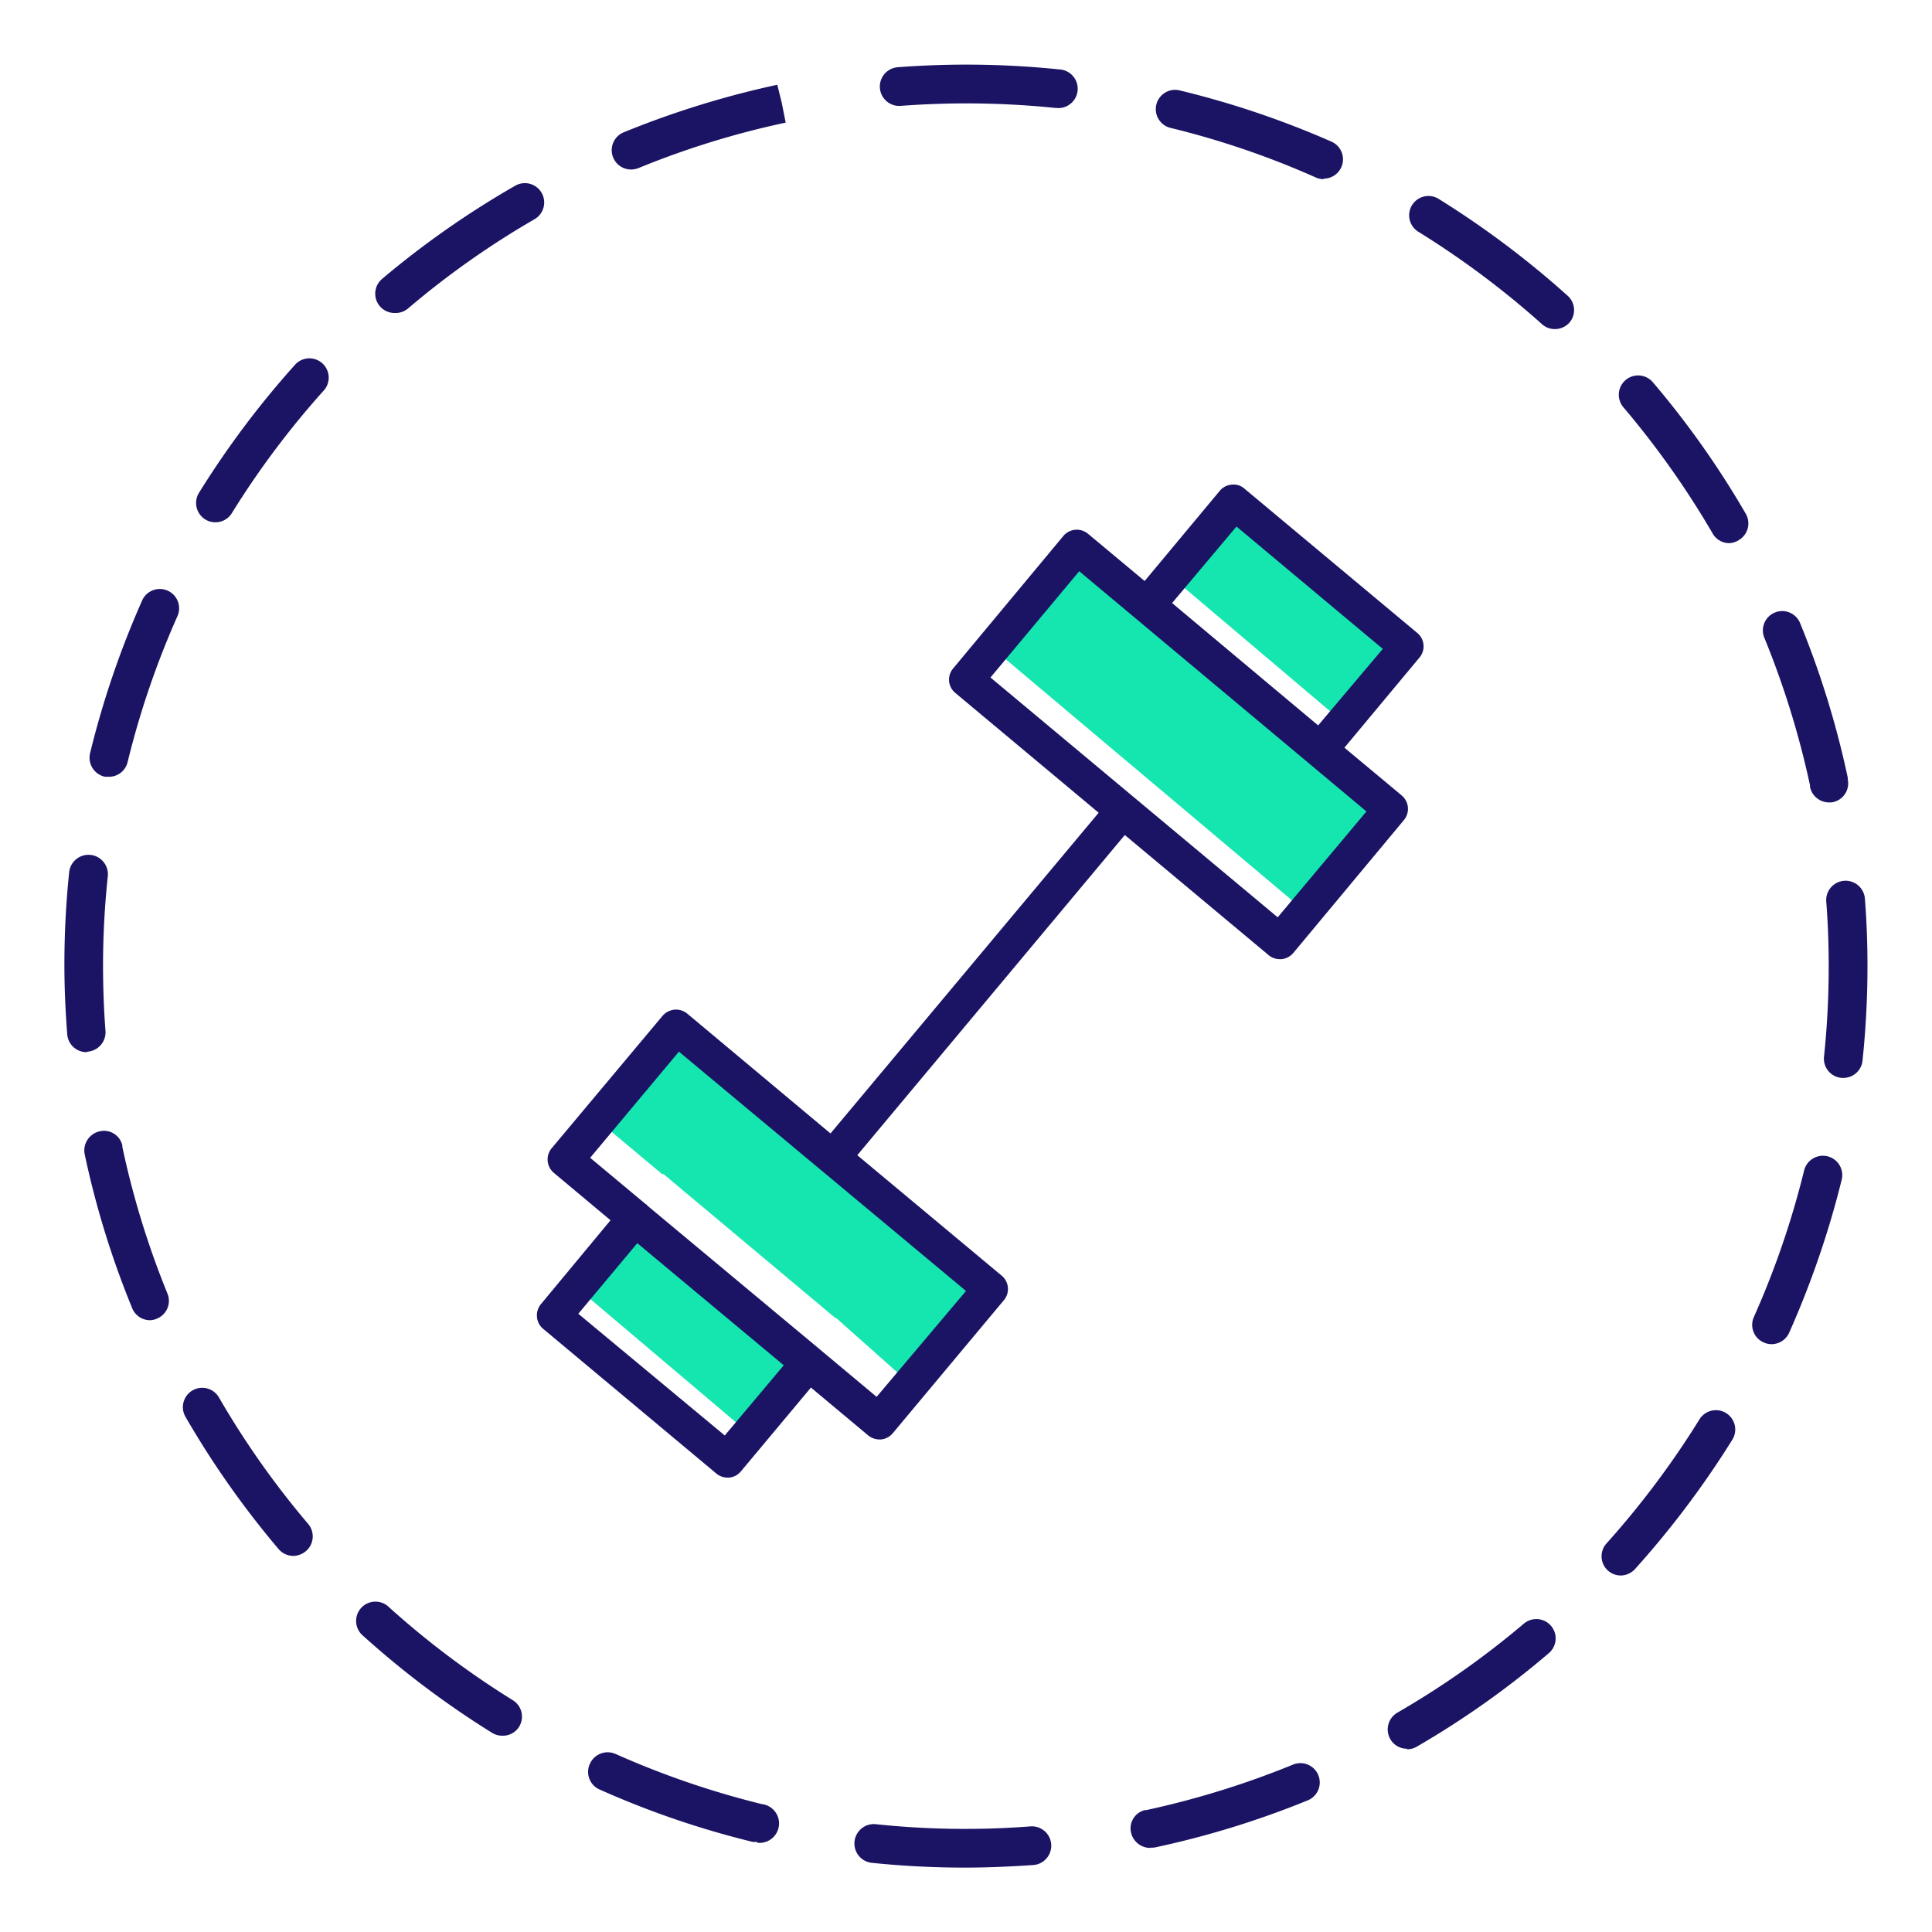 <?xml version="1.0" encoding="UTF-8"?> <svg xmlns="http://www.w3.org/2000/svg" id="элементы" viewBox="0 0 150 150"> <defs> <style>.cls-1{fill:#15e6b0;}.cls-2{fill:#1b1464;}</style> </defs> <title>icon</title> <polygon class="cls-1" points="57.92 111.09 45.28 100.39 49.48 95.82 62.32 106.71 57.92 111.09"></polygon> <polygon class="cls-1" points="103.67 55.56 91.03 44.86 95.95 38.88 108.79 49.77 103.67 55.56"></polygon> <path class="cls-1" d="M70,106.85,65,102.4l-.06-.06-.07,0L51.52,91.16l-.05,0-.06,0-4.34-3.63L52.7,80.2,75.64,99.85Z"></path> <polygon class="cls-1" points="100.71 70.24 77.65 50.82 83.79 43.7 106.98 62.73 100.71 70.24"></polygon> <path class="cls-2" d="M74.93,145a70.07,70.07,0,0,1-7.24-.37,1.5,1.5,0,1,1,.31-3,65.86,65.86,0,0,0,12,.17,1.5,1.5,0,1,1,.23,3C78.47,144.92,76.69,145,74.93,145Zm14.39-1.53a1.52,1.52,0,0,1-1.5-1.17,1.45,1.45,0,0,1,1.1-1.77l.1,0A68.46,68.46,0,0,0,100.4,137a1.5,1.5,0,0,1,1.13,2.78,70,70,0,0,1-11.89,3.66A1.66,1.66,0,0,1,89.32,143.45ZM58.78,143a1.49,1.49,0,0,1-.36,0,69.46,69.46,0,0,1-11.86-4.06,1.49,1.49,0,0,1-.76-2,1.51,1.51,0,0,1,2-.76,67.59,67.59,0,0,0,11.35,3.89,1.5,1.5,0,0,1-.35,3Zm50.46-7.23a1.48,1.48,0,0,1-1.3-.75,1.51,1.51,0,0,1,.55-2.05,66.8,66.8,0,0,0,9.82-6.91,1.5,1.5,0,0,1,1.94,2.29A68.93,68.93,0,0,1,110,135.61,1.43,1.43,0,0,1,109.24,135.81ZM39,134.76a1.5,1.5,0,0,1-.79-.22,70.26,70.26,0,0,1-10-7.52,1.5,1.5,0,1,1,2-2.23A67.38,67.38,0,0,0,39.81,132a1.5,1.5,0,0,1,.49,2.07A1.48,1.48,0,0,1,39,134.76Zm86.85-12.44a1.49,1.49,0,0,1-1.11-2.5,68.21,68.21,0,0,0,7.2-9.61,1.5,1.5,0,1,1,2.55,1.58,71.4,71.4,0,0,1-7.52,10A1.54,1.54,0,0,1,125.88,122.32ZM22.78,120.8a1.51,1.51,0,0,1-1.15-.53A70.19,70.19,0,0,1,14.4,110a1.5,1.5,0,1,1,2.6-1.5,67,67,0,0,0,6.92,9.81,1.5,1.5,0,0,1-.17,2.12A1.56,1.56,0,0,1,22.78,120.8Zm114.77-16.44a1.46,1.46,0,0,1-.61-.13,1.49,1.49,0,0,1-.76-2,67.59,67.59,0,0,0,3.89-11.35,1.5,1.5,0,0,1,2.92.71,71.27,71.27,0,0,1-4.07,11.86A1.5,1.5,0,0,1,137.55,104.36ZM11.65,102.5a1.49,1.49,0,0,1-1.39-.94A69.45,69.45,0,0,1,6.58,89.64a1.52,1.52,0,0,1,1.14-1.8,1.46,1.46,0,0,1,1.78,1.1s0,.09,0,.11A67.18,67.18,0,0,0,13,100.43a1.49,1.49,0,0,1-.82,1.95A1.41,1.41,0,0,1,11.65,102.5ZM143.11,83.69H143A1.5,1.5,0,0,1,141.62,82a67.31,67.31,0,0,0,.36-7c0-1.68-.06-3.37-.19-5a1.5,1.5,0,1,1,3-.23c.14,1.75.2,3.52.2,5.27a70.51,70.51,0,0,1-.38,7.27A1.5,1.5,0,0,1,143.11,83.69Zm-136.4-2a1.5,1.5,0,0,1-1.49-1.39C5.08,78.49,5,76.7,5,74.93a69.35,69.35,0,0,1,.37-7.21,1.5,1.5,0,0,1,3,.31A66.15,66.15,0,0,0,8,74.93c0,1.69.06,3.41.19,5.11a1.51,1.51,0,0,1-1.38,1.61ZM142,62.3a1.51,1.51,0,0,1-1.47-1.2l0-.12a68,68,0,0,0-3.55-11.47,1.5,1.5,0,0,1,2.78-1.13,70.15,70.15,0,0,1,3.7,12l0,.13a1.49,1.49,0,0,1-1.16,1.77A1.15,1.15,0,0,1,142,62.3Zm-133.52-2a1.47,1.47,0,0,1-.36,0A1.51,1.51,0,0,1,7,58.45a70.3,70.3,0,0,1,4.05-11.86,1.5,1.5,0,0,1,2.74,1.22A66.94,66.94,0,0,0,9.91,59.16,1.49,1.49,0,0,1,8.46,60.31ZM134.27,42.17a1.48,1.48,0,0,1-1.3-.75,68.3,68.3,0,0,0-6.93-9.8,1.5,1.5,0,0,1,2.29-1.94,69.56,69.56,0,0,1,7.23,10.24,1.5,1.5,0,0,1-.54,2A1.48,1.48,0,0,1,134.27,42.17ZM16.72,40.55a1.46,1.46,0,0,1-.78-.22,1.5,1.5,0,0,1-.49-2.07,70.57,70.57,0,0,1,7.51-10,1.5,1.5,0,0,1,2.23,2A67.38,67.38,0,0,0,18,39.84,1.49,1.49,0,0,1,16.72,40.55Zm104-15a1.47,1.47,0,0,1-1-.38A68.24,68.24,0,0,0,110.13,18a1.5,1.5,0,1,1,1.58-2.55,71.33,71.33,0,0,1,10,7.51,1.49,1.49,0,0,1,.12,2.11A1.51,1.51,0,0,1,120.75,25.55ZM30.67,24.3a1.5,1.5,0,0,1-1-2.65A70.19,70.19,0,0,1,40,14.42a1.5,1.5,0,0,1,1.5,2.6,66.56,66.56,0,0,0-9.81,6.92A1.48,1.48,0,0,1,30.67,24.3Zm72.1-10.39a1.49,1.49,0,0,1-.61-.13A66.15,66.15,0,0,0,90.8,9.91,1.5,1.5,0,0,1,91.51,7a70.1,70.1,0,0,1,11.87,4,1.5,1.5,0,0,1-.61,2.87ZM49,13.16a1.5,1.5,0,0,1-.57-2.89A71.44,71.44,0,0,1,60.35,6.58L60.7,8,61,9.52a66.88,66.88,0,0,0-11.43,3.53A1.59,1.59,0,0,1,49,13.16ZM82.09,8.38h-.16a67.73,67.73,0,0,0-12-.16,1.5,1.5,0,0,1-.23-3,70.16,70.16,0,0,1,12.55.17,1.5,1.5,0,0,1-.16,3Z"></path> <path class="cls-2" d="M110.07,49.17,96.62,37.94a1.26,1.26,0,0,0-1-.31,1.33,1.33,0,0,0-.92.48l-5.83,7-4.4-3.67a1.36,1.36,0,0,0-1.91.17L74,51.9a1.34,1.34,0,0,0,.17,1.9l11.13,9.3L64.48,88l-11.12-9.3a1.37,1.37,0,0,0-1-.31,1.41,1.41,0,0,0-.92.48L42.83,89.15A1.36,1.36,0,0,0,43,91.06l4.4,3.68L42,101.25a1.37,1.37,0,0,0-.31,1,1.33,1.33,0,0,0,.48.92l13.44,11.23a1.34,1.34,0,0,0,.87.32h.12a1.33,1.33,0,0,0,.92-.48l5.44-6.51,4.44,3.71a1.41,1.41,0,0,0,.87.32h.12a1.37,1.37,0,0,0,.92-.48l8.62-10.32A1.35,1.35,0,0,0,77.72,99L66.56,89.69,87.33,64.83,98.5,74.16a1.36,1.36,0,0,0,.87.31h.12a1.39,1.39,0,0,0,.92-.48L109,63.67a1.36,1.36,0,0,0-.17-1.91l-4.45-3.71,5.83-7A1.35,1.35,0,0,0,110.07,49.17Zm-53.8,62.28L44.9,102l4.58-5.48L60.85,106Zm11.79-3-4.38-3.66-.06-.06-.07-.05L50.23,93.58l0-.06-.06,0-4.35-3.63,6.89-8.24L75,100.23ZM99.2,71.22,76.9,52.6l6.89-8.25L106.09,63Zm3.14-14.9L91,46.82l5-5.94,11.36,9.5Z"></path> </svg> 